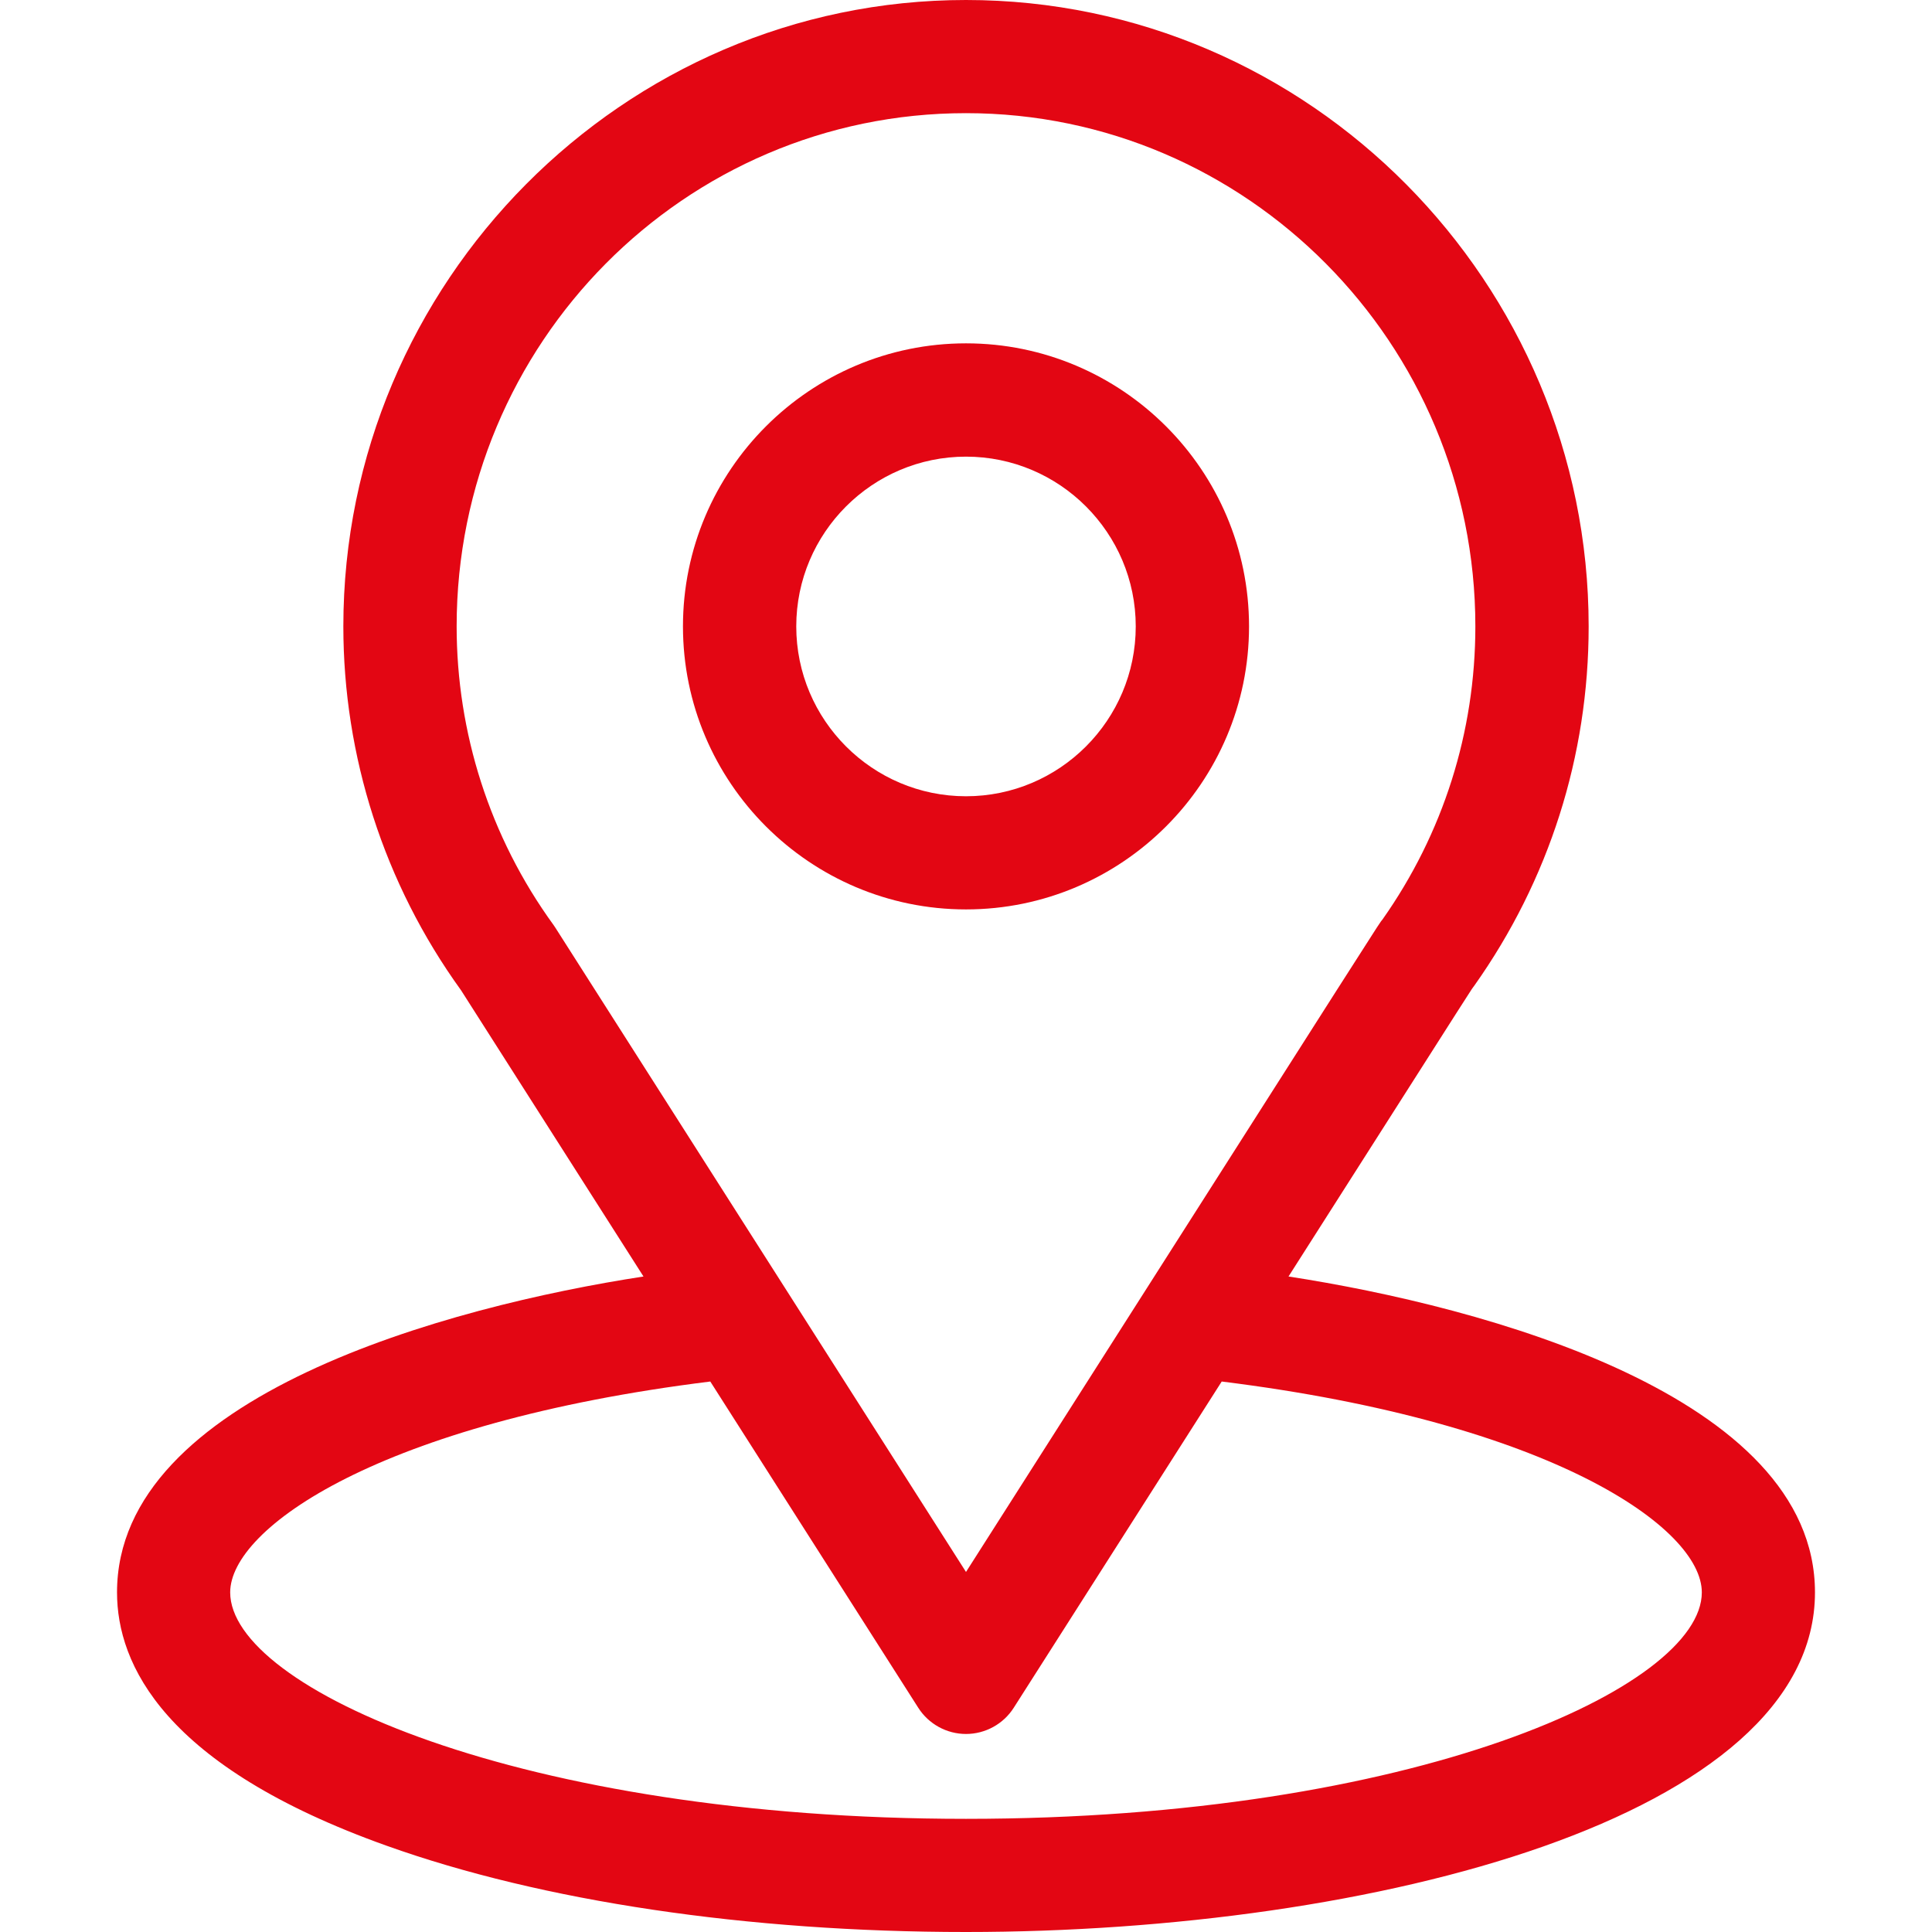 <svg width="14" height="14" viewBox="0 0 14 14" fill="none" xmlns="http://www.w3.org/2000/svg">
<path d="M9.337 9.25C10.827 6.912 10.64 7.204 10.683 7.143C11.225 6.378 11.512 5.478 11.512 4.539C11.512 2.05 9.492 0 7 0C4.516 0 2.488 2.046 2.488 4.539C2.488 5.477 2.781 6.401 3.341 7.176L4.663 9.25C3.25 9.467 0.848 10.114 0.848 11.539C0.848 12.059 1.187 12.799 2.802 13.375C3.929 13.778 5.42 14 7 14C9.954 14 13.152 13.167 13.152 11.539C13.152 10.114 10.753 9.468 9.337 9.25ZM4.026 6.725C4.022 6.718 4.017 6.711 4.012 6.704C3.546 6.063 3.309 5.303 3.309 4.539C3.309 2.488 4.96 0.82 7 0.82C9.035 0.82 10.691 2.489 10.691 4.539C10.691 5.304 10.458 6.039 10.018 6.663C9.978 6.715 10.184 6.395 7 11.391L4.026 6.725ZM7 13.18C3.774 13.18 1.668 12.231 1.668 11.539C1.668 11.074 2.75 10.309 5.147 10.011L6.654 12.375C6.729 12.493 6.86 12.565 7 12.565C7.14 12.565 7.271 12.493 7.346 12.375L8.853 10.011C11.25 10.309 12.332 11.074 12.332 11.539C12.332 12.225 10.245 13.18 7 13.18Z" fill="#E30613"/>
<path d="M7 2.488C5.869 2.488 4.949 3.408 4.949 4.539C4.949 5.67 5.869 6.59 7 6.59C8.131 6.59 9.051 5.67 9.051 4.539C9.051 3.408 8.131 2.488 7 2.488ZM7 5.77C6.322 5.77 5.77 5.218 5.77 4.539C5.77 3.861 6.322 3.309 7 3.309C7.678 3.309 8.23 3.861 8.23 4.539C8.23 5.218 7.678 5.77 7 5.77Z" fill="#E30613"/>
</svg>
